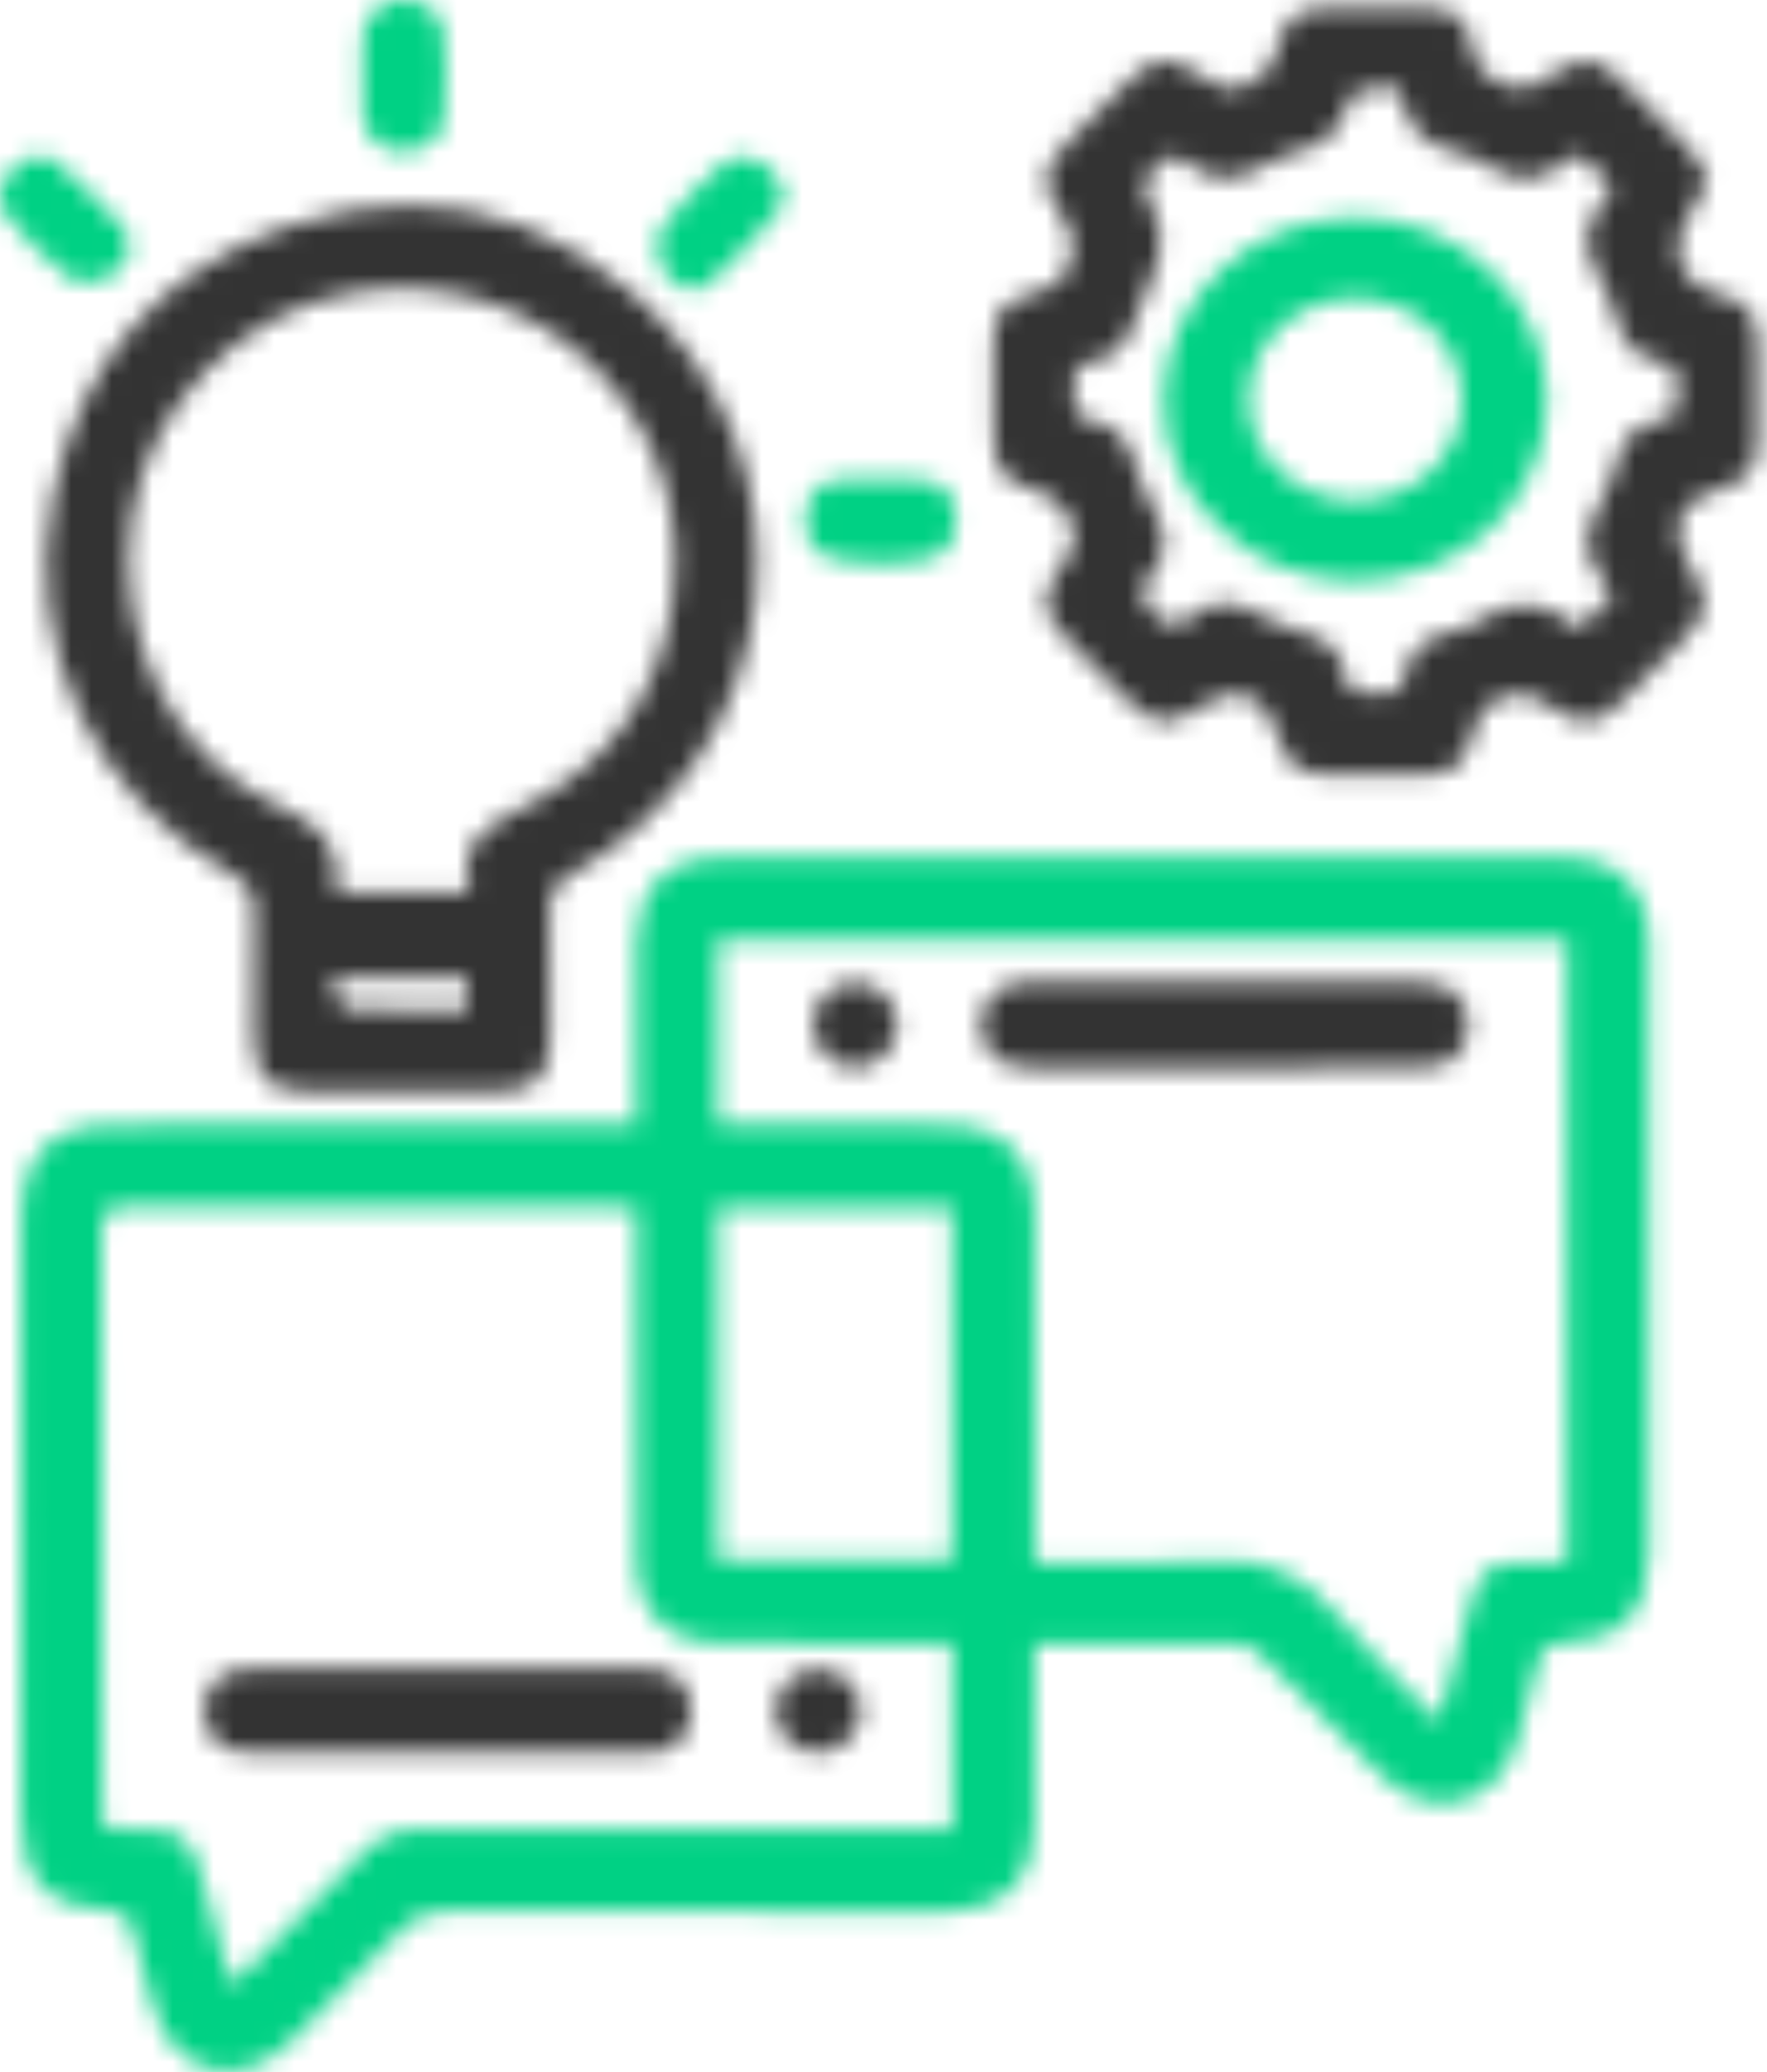 <svg width="87" height="102" viewBox="0 0 87 102" fill="none" xmlns="http://www.w3.org/2000/svg">
<mask id="mask0" mask-type="alpha" maskUnits="userSpaceOnUse" x="1" y="42" width="81" height="60">
<path fill-rule="evenodd" clip-rule="evenodd" d="M35.377 42.225C32.857 42.225 31.372 43.781 31.344 46.309C31.315 48.636 31.337 50.953 31.337 53.28V55.36H29.806C21.79 55.36 13.773 55.36 5.747 55.367C2.494 55.367 1.051 56.813 1.051 60.114C1.044 69.825 1.037 79.536 1.037 89.256C1.037 92.577 2.248 93.907 5.53 94.09C6.16 94.118 6.362 94.387 6.498 94.94C6.801 96.198 7.156 97.439 7.509 98.683C8.512 102.208 11.809 103.037 14.4 100.429C16.19 98.626 18 96.844 19.761 95.004C20.381 94.351 21.032 94.082 21.94 94.09C29.921 94.118 37.901 94.104 45.882 94.104C46.259 94.104 46.64 94.118 47.017 94.097C49.477 93.921 50.904 92.447 50.926 89.959C50.962 87.001 50.94 84.035 50.94 80.904H52.132C55.119 80.904 58.113 80.888 61.102 80.94C61.44 80.948 61.843 81.252 62.117 81.521C64.124 83.49 66.079 85.498 68.093 87.467C70.475 89.808 73.831 88.876 74.739 85.642C75.099 84.365 75.447 83.075 75.743 81.783C75.893 81.099 76.203 80.888 76.896 80.88C79.797 80.83 81.189 79.391 81.197 76.469C81.204 66.454 81.211 56.436 81.197 46.42C81.197 43.817 79.69 42.225 77.135 42.225C70.172 42.211 63.216 42.203 56.251 42.203C49.295 42.203 42.333 42.211 35.377 42.225ZM35.349 46.288H77.164V76.899C76.377 76.899 75.598 76.882 74.825 76.906C73.39 76.949 72.849 77.348 72.458 78.729C71.917 80.626 71.428 82.54 70.842 84.734C69.023 82.859 67.264 81.238 65.755 79.413C64.132 77.466 62.27 76.666 59.722 76.846C56.874 77.057 53.994 76.899 50.955 76.899C50.955 76.33 50.955 75.888 50.955 75.444C50.948 70.269 50.948 65.085 50.941 59.903C50.933 56.865 49.434 55.374 46.388 55.367C43.134 55.353 39.88 55.36 36.624 55.36H35.349V46.288ZM5.035 88.115C5.028 79.014 5.049 69.907 5.004 60.806C4.997 59.745 5.221 59.372 6.363 59.38C12.155 59.423 17.95 59.423 23.745 59.423C25.852 59.423 27.966 59.423 30.074 59.423C30.448 59.423 30.81 59.454 31.337 59.473V67.049C31.337 70.291 31.306 73.525 31.337 76.76C31.351 79.356 32.858 80.868 35.449 80.888C37.694 80.919 39.937 80.919 42.181 80.912C43.301 80.912 44.426 80.912 45.551 80.912H46.886V90.063H45.508C37.261 90.063 29.013 90.084 20.772 90.048C19.581 90.041 18.672 90.382 17.85 91.246C16.045 93.143 14.169 94.976 12.322 96.829C12.062 97.091 11.788 97.338 11.383 97.708C10.88 95.854 10.396 94.14 9.934 92.423C9.392 90.404 8.973 90.084 6.947 90.063C6.68 90.063 6.441 90.063 6.246 90.07C6.117 90.07 6.008 90.07 5.907 90.07C4.854 90.07 5.035 89.931 5.035 88.115ZM35.349 76.827H46.879V59.454H35.349V76.827Z" fill="white"/>
</mask>
<g mask="url(#mask0)">
<path fill-rule="evenodd" clip-rule="evenodd" d="M-10.882 113.965H93.122V30.197H-10.882V113.965Z" fill="#00D184"/>
</g>
<mask id="mask1" mask-type="alpha" maskUnits="userSpaceOnUse" x="48" y="0" width="39" height="39">
<path fill-rule="evenodd" clip-rule="evenodd" d="M65.562 0.396C63.835 0.403 63.26 0.809 62.87 2.506C62.675 3.322 62.266 3.711 61.531 4.124C60.373 4.766 59.695 4.067 58.882 3.575C57.486 2.73 56.837 2.78 55.672 3.907C54.721 4.826 53.793 5.771 52.864 6.711C51.144 8.468 51.08 8.864 52.433 10.886C52.894 11.58 52.959 12.151 52.678 12.974C52.324 13.965 51.663 14.253 50.785 14.485C49.337 14.867 48.935 15.418 48.914 16.898C48.897 18.299 48.914 19.695 48.914 21.096C48.914 23.235 49.237 23.609 51.23 24.232C51.72 24.383 52.188 24.853 52.504 25.285C53.144 26.161 52.923 26.977 52.288 27.851C51.116 29.483 51.223 30.12 52.657 31.586C53.577 32.526 54.514 33.474 55.448 34.397C56.882 35.805 57.486 35.856 59.191 34.743C60.884 33.638 62.337 34.187 62.891 36.154C63.317 37.655 63.928 38.133 65.469 38.147C66.908 38.161 68.342 38.161 69.773 38.154C71.588 38.154 72.07 37.777 72.56 36.008C72.746 35.35 72.948 34.836 73.697 34.476C74.748 33.977 75.518 34.209 76.382 34.808C77.922 35.87 78.615 35.77 79.939 34.447C80.902 33.481 81.868 32.526 82.819 31.55C84.179 30.163 84.243 29.564 83.199 27.879C82.077 26.061 82.602 24.681 84.624 24.087C86.079 23.669 86.533 23.082 86.547 21.566C86.569 20.201 86.547 18.841 86.547 17.475C86.54 15.28 86.264 14.919 84.134 14.311C82.833 13.936 82.212 12.282 82.912 11.096C83.32 10.389 83.668 9.659 84.098 8.843C83.739 8.258 83.501 7.692 83.114 7.267C82.219 6.298 81.257 5.389 80.32 4.449C78.491 2.599 78.189 2.578 75.966 3.936C75.597 4.16 75.1 4.456 74.762 4.363C73.69 4.074 72.674 3.735 72.458 2.282C72.251 0.821 71.559 0.41 70.09 0.396C69.457 0.389 68.817 0.389 68.182 0.389C67.305 0.389 66.434 0.389 65.562 0.396ZM62.351 8.077C62.72 7.831 63.157 7.635 63.59 7.542C65.088 7.224 66.125 6.508 66.427 4.876C66.477 4.623 67.226 4.391 67.657 4.363C68.146 4.327 68.917 4.007 69.048 4.869C69.29 6.537 70.394 7.186 71.861 7.542C72.401 7.673 72.926 7.931 73.402 8.227C74.641 9.01 75.806 9 76.95 8.055C77.173 7.874 77.454 7.745 77.727 7.585C78.296 8.119 78.835 8.625 79.399 9.16C79.154 9.552 78.981 9.89 78.75 10.186C77.972 11.21 77.979 12.239 78.593 13.358C79.009 14.11 79.361 14.919 79.599 15.75C79.924 16.884 80.557 17.65 81.737 17.81C82.659 17.931 82.624 18.545 82.602 19.211C82.581 19.867 82.766 20.583 81.737 20.719C80.571 20.879 79.903 21.616 79.592 22.771C79.399 23.53 79.088 24.282 78.693 24.96C77.958 26.225 77.965 27.387 78.888 28.538C79.066 28.769 79.183 29.051 79.378 29.383C78.835 29.896 78.326 30.38 77.83 30.863C77.72 30.848 77.62 30.863 77.578 30.827C76.015 29.492 74.431 29.433 72.745 30.619C72.301 30.936 71.697 31.044 71.155 31.189C70.061 31.478 69.335 32.137 69.176 33.271C69.055 34.18 68.484 34.194 67.802 34.166C67.692 34.166 67.592 34.166 67.493 34.166C66.886 34.166 66.318 34.166 66.218 33.233C66.087 32.084 65.317 31.493 64.244 31.161C63.417 30.915 62.596 30.598 61.847 30.177C60.732 29.55 59.702 29.492 58.711 30.337C58.011 30.929 57.507 30.893 56.815 30.199C56.126 29.5 56.09 28.994 56.68 28.292C57.486 27.337 57.486 26.34 56.882 25.249C56.442 24.464 56.097 23.602 55.845 22.743C55.529 21.645 54.908 20.9 53.786 20.743C52.706 20.59 52.916 19.845 52.863 19.146C52.813 18.409 52.958 17.917 53.807 17.786C54.88 17.621 55.477 16.919 55.817 15.886C56.147 14.883 56.723 13.957 56.982 12.945C57.17 12.246 57.241 11.334 56.946 10.714C56.076 8.871 55.995 8.907 57.738 7.621C57.881 7.699 58.076 7.759 58.214 7.874C58.91 8.48 59.617 8.776 60.344 8.776C60.998 8.776 61.669 8.53 62.351 8.077Z" fill="white"/>
</mask>
<g mask="url(#mask1)">
<path fill-rule="evenodd" clip-rule="evenodd" d="M37.017 50.09H98.447V-11.545H37.017V50.09Z" fill="#333333"/>
</g>
<mask id="mask2" mask-type="alpha" maskUnits="userSpaceOnUse" x="2" y="10" width="36" height="44">
<path fill-rule="evenodd" clip-rule="evenodd" d="M14.034 11.188C7.779 13.383 3.944 17.913 2.621 24.361C1.088 31.842 4.669 39.272 11.367 43.009C12.21 43.475 12.553 43.989 12.517 44.956C12.435 46.94 12.488 48.919 12.493 50.903C12.509 53.083 13.133 53.717 15.27 53.725C16.758 53.732 18.241 53.725 19.731 53.725C21.366 53.725 23 53.746 24.642 53.717C26.334 53.696 27.053 52.961 27.075 51.253C27.09 49.123 27.125 46.983 27.061 44.856C27.039 43.981 27.301 43.504 28.093 43.066C38.977 37.003 40.522 22.406 31.049 14.344C27.728 11.522 24.053 10.098 20.137 10.098C18.162 10.098 16.119 10.46 14.034 11.188ZM16.549 43.715C16.839 41.489 15.596 40.545 13.707 39.685C8.586 37.368 5.672 31.529 6.457 25.655C7.198 20.144 11.718 15.427 17.194 14.43C26.37 12.773 34.326 20.216 33.128 29.471C32.538 33.979 30.157 37.454 26.115 39.57C24.255 40.535 22.441 41.256 23.13 43.91H16.7C16.635 43.83 16.549 43.765 16.549 43.715ZM16.976 49.644C16.743 49.63 16.57 48.751 16.287 48.105H22.993V49.705C22.011 49.705 21.037 49.719 20.072 49.719C19.033 49.719 18.008 49.705 16.976 49.644Z" fill="white"/>
</mask>
<g mask="url(#mask2)">
<path fill-rule="evenodd" clip-rule="evenodd" d="M-9.733 65.74H49.297V-1.912H-9.733V65.74Z" fill="#333333"/>
</g>
<mask id="mask3" mask-type="alpha" maskUnits="userSpaceOnUse" x="39" y="23" width="9" height="5">
<path fill-rule="evenodd" clip-rule="evenodd" d="M41.243 23.641C40.233 23.701 39.695 24.486 39.659 25.501C39.614 26.576 40.122 27.349 41.176 27.551C41.882 27.696 42.609 27.696 43.394 27.764C44.126 27.689 44.939 27.704 45.702 27.514C46.684 27.274 47.135 26.461 47.068 25.456C47.01 24.511 46.523 23.724 45.558 23.654C44.802 23.601 44.039 23.571 43.276 23.571C42.602 23.571 41.917 23.594 41.243 23.641Z" fill="white"/>
</mask>
<g mask="url(#mask3)">
<path fill-rule="evenodd" clip-rule="evenodd" d="M27.654 40.261H59.073V11.069H27.654V40.261Z" fill="#00D184"/>
</g>
<mask id="mask4" mask-type="alpha" maskUnits="userSpaceOnUse" x="0" y="7" width="7" height="7">
<path fill-rule="evenodd" clip-rule="evenodd" d="M0.589 8.356C-0.062 9.056 -0.232 9.952 0.377 10.68C1.294 11.774 2.304 12.826 3.436 13.687C3.858 14.007 4.827 13.935 5.363 13.68C5.865 13.44 6.126 12.712 6.43 12.297C6.273 11.781 6.266 11.419 6.091 11.23C5.025 10.122 3.994 8.955 2.799 7.994C2.545 7.791 2.255 7.691 1.959 7.691C1.471 7.691 0.977 7.945 0.589 8.356Z" fill="white"/>
</mask>
<g mask="url(#mask4)">
<path fill-rule="evenodd" clip-rule="evenodd" d="M-11.668 25.566H18.091V-3.974H-11.668V25.566Z" fill="#00D184"/>
</g>
<mask id="mask5" mask-type="alpha" maskUnits="userSpaceOnUse" x="32" y="7" width="7" height="8">
<path fill-rule="evenodd" clip-rule="evenodd" d="M35.479 8.177C34.455 9.098 33.431 10.073 32.618 11.191C32.294 11.642 32.315 12.61 32.556 13.181C32.782 13.699 33.503 13.997 33.869 14.287C34.357 14.191 34.646 14.22 34.782 14.09C35.995 12.89 37.281 11.743 38.326 10.399C38.855 9.718 38.461 8.758 37.74 8.191C37.367 7.901 36.956 7.74 36.553 7.74C36.179 7.74 35.813 7.879 35.479 8.177Z" fill="white"/>
</mask>
<g mask="url(#mask5)">
<path fill-rule="evenodd" clip-rule="evenodd" d="M20.712 26.29H50.238V-4.26H20.712V26.29Z" fill="#00D184"/>
</g>
<mask id="mask6" mask-type="alpha" maskUnits="userSpaceOnUse" x="17" y="0" width="5" height="8">
<path fill-rule="evenodd" clip-rule="evenodd" d="M19.785 0C18.811 0 17.971 0.754 17.858 1.75C17.78 2.388 17.84 3.036 17.84 3.682H17.851C17.851 4.366 17.788 5.057 17.866 5.731C17.985 6.778 18.84 7.488 19.886 7.452C20.96 7.402 21.763 6.857 21.853 5.818C21.973 4.43 21.973 3.007 21.846 1.613C21.745 0.588 20.93 0.043 19.855 0C19.833 0 19.811 0 19.785 0Z" fill="white"/>
</mask>
<g mask="url(#mask6)">
<path fill-rule="evenodd" clip-rule="evenodd" d="M5.318 19.45H34.441V-12H5.318V19.45Z" fill="#00D184"/>
</g>
<mask id="mask7" mask-type="alpha" maskUnits="userSpaceOnUse" x="10" y="82" width="25" height="5">
<path fill-rule="evenodd" clip-rule="evenodd" d="M12.534 82.16C12.485 82.16 12.442 82.16 12.391 82.16C12.1 82.16 11.809 82.167 11.539 82.242C10.617 82.515 10.063 83.167 10.07 84.217C10.077 85.247 10.596 85.945 11.539 86.187C11.931 86.285 12.348 86.277 12.761 86.285C15.886 86.285 19.011 86.285 22.136 86.285C25.188 86.285 28.236 86.285 31.29 86.285C31.659 86.285 32.043 86.292 32.405 86.232C33.428 86.05 34.052 85.232 34.031 84.157C34.009 83.145 33.378 82.372 32.405 82.205C32.149 82.16 31.886 82.16 31.623 82.16C25.261 82.16 18.896 82.16 12.534 82.16Z" fill="white"/>
</mask>
<g mask="url(#mask7)">
<path fill-rule="evenodd" clip-rule="evenodd" d="M-1.662 98.785H45.761V69.657H-1.662V98.785Z" fill="#333333"/>
</g>
<mask id="mask8" mask-type="alpha" maskUnits="userSpaceOnUse" x="38" y="82" width="5" height="5">
<path fill-rule="evenodd" clip-rule="evenodd" d="M38.189 84.172C38.166 85.332 39.129 86.3 40.286 86.277C41.444 86.247 42.421 85.255 42.384 84.142C42.344 83.055 41.406 82.175 40.271 82.175C39.136 82.175 38.221 83.062 38.189 84.172Z" fill="white"/>
</mask>
<g mask="url(#mask8)">
<path fill-rule="evenodd" clip-rule="evenodd" d="M25.694 98.775H54.884V69.675H25.694V98.775Z" fill="#333333"/>
</g>
<mask id="mask9" mask-type="alpha" maskUnits="userSpaceOnUse" x="48" y="48" width="25" height="5">
<path fill-rule="evenodd" clip-rule="evenodd" d="M50.111 48.38C49.032 48.56 48.3 49.385 48.293 50.438C48.286 51.49 48.997 52.343 50.076 52.525C50.395 52.578 50.735 52.57 51.078 52.57C54.123 52.57 57.17 52.57 60.218 52.57C63.343 52.57 66.468 52.578 69.583 52.563C70.031 52.563 70.487 52.55 70.904 52.42C71.8 52.148 72.27 51.453 72.277 50.483C72.291 49.513 71.822 48.818 70.949 48.515C70.564 48.385 70.146 48.355 69.74 48.355C66.594 48.348 63.456 48.348 60.316 48.348C57.178 48.348 54.031 48.348 50.892 48.348C50.82 48.348 50.745 48.348 50.67 48.348C50.484 48.348 50.294 48.35 50.111 48.38Z" fill="white"/>
</mask>
<g mask="url(#mask9)">
<path fill-rule="evenodd" clip-rule="evenodd" d="M36.565 65.07H84.009V35.846H36.565V65.07Z" fill="#333333"/>
</g>
<mask id="mask10" mask-type="alpha" maskUnits="userSpaceOnUse" x="40" y="48" width="5" height="5">
<path fill-rule="evenodd" clip-rule="evenodd" d="M40.03 50.505C40.053 51.595 41.005 52.54 42.087 52.555C43.215 52.57 44.2 51.55 44.178 50.408C44.148 49.303 43.2 48.37 42.11 48.37C40.945 48.37 40 49.333 40.03 50.505Z" fill="white"/>
</mask>
<g mask="url(#mask10)">
<path fill-rule="evenodd" clip-rule="evenodd" d="M27.527 65.055H56.672V35.873H27.527V65.055Z" fill="#333333"/>
</g>
<mask id="mask11" mask-type="alpha" maskUnits="userSpaceOnUse" x="57" y="10" width="20" height="19">
<path fill-rule="evenodd" clip-rule="evenodd" d="M66.696 10.7C61.528 10.729 57.343 14.704 57.298 19.637C57.243 24.563 61.543 28.624 66.766 28.596C71.971 28.567 76.156 24.606 76.163 19.687C76.178 14.769 71.918 10.7 66.766 10.7C66.743 10.7 66.718 10.7 66.696 10.7ZM61.476 19.616C61.506 16.885 63.843 14.683 66.719 14.683C69.663 14.676 72.001 16.92 71.993 19.716C71.978 22.419 69.611 24.656 66.773 24.656C66.758 24.656 66.751 24.656 66.743 24.656C63.813 24.649 61.438 22.369 61.476 19.616Z" fill="white"/>
</mask>
<g mask="url(#mask11)">
<path fill-rule="evenodd" clip-rule="evenodd" d="M44.796 40.471H88.666V-1.177H44.796V40.471Z" fill="#00D184"/>
</g>
</svg>

